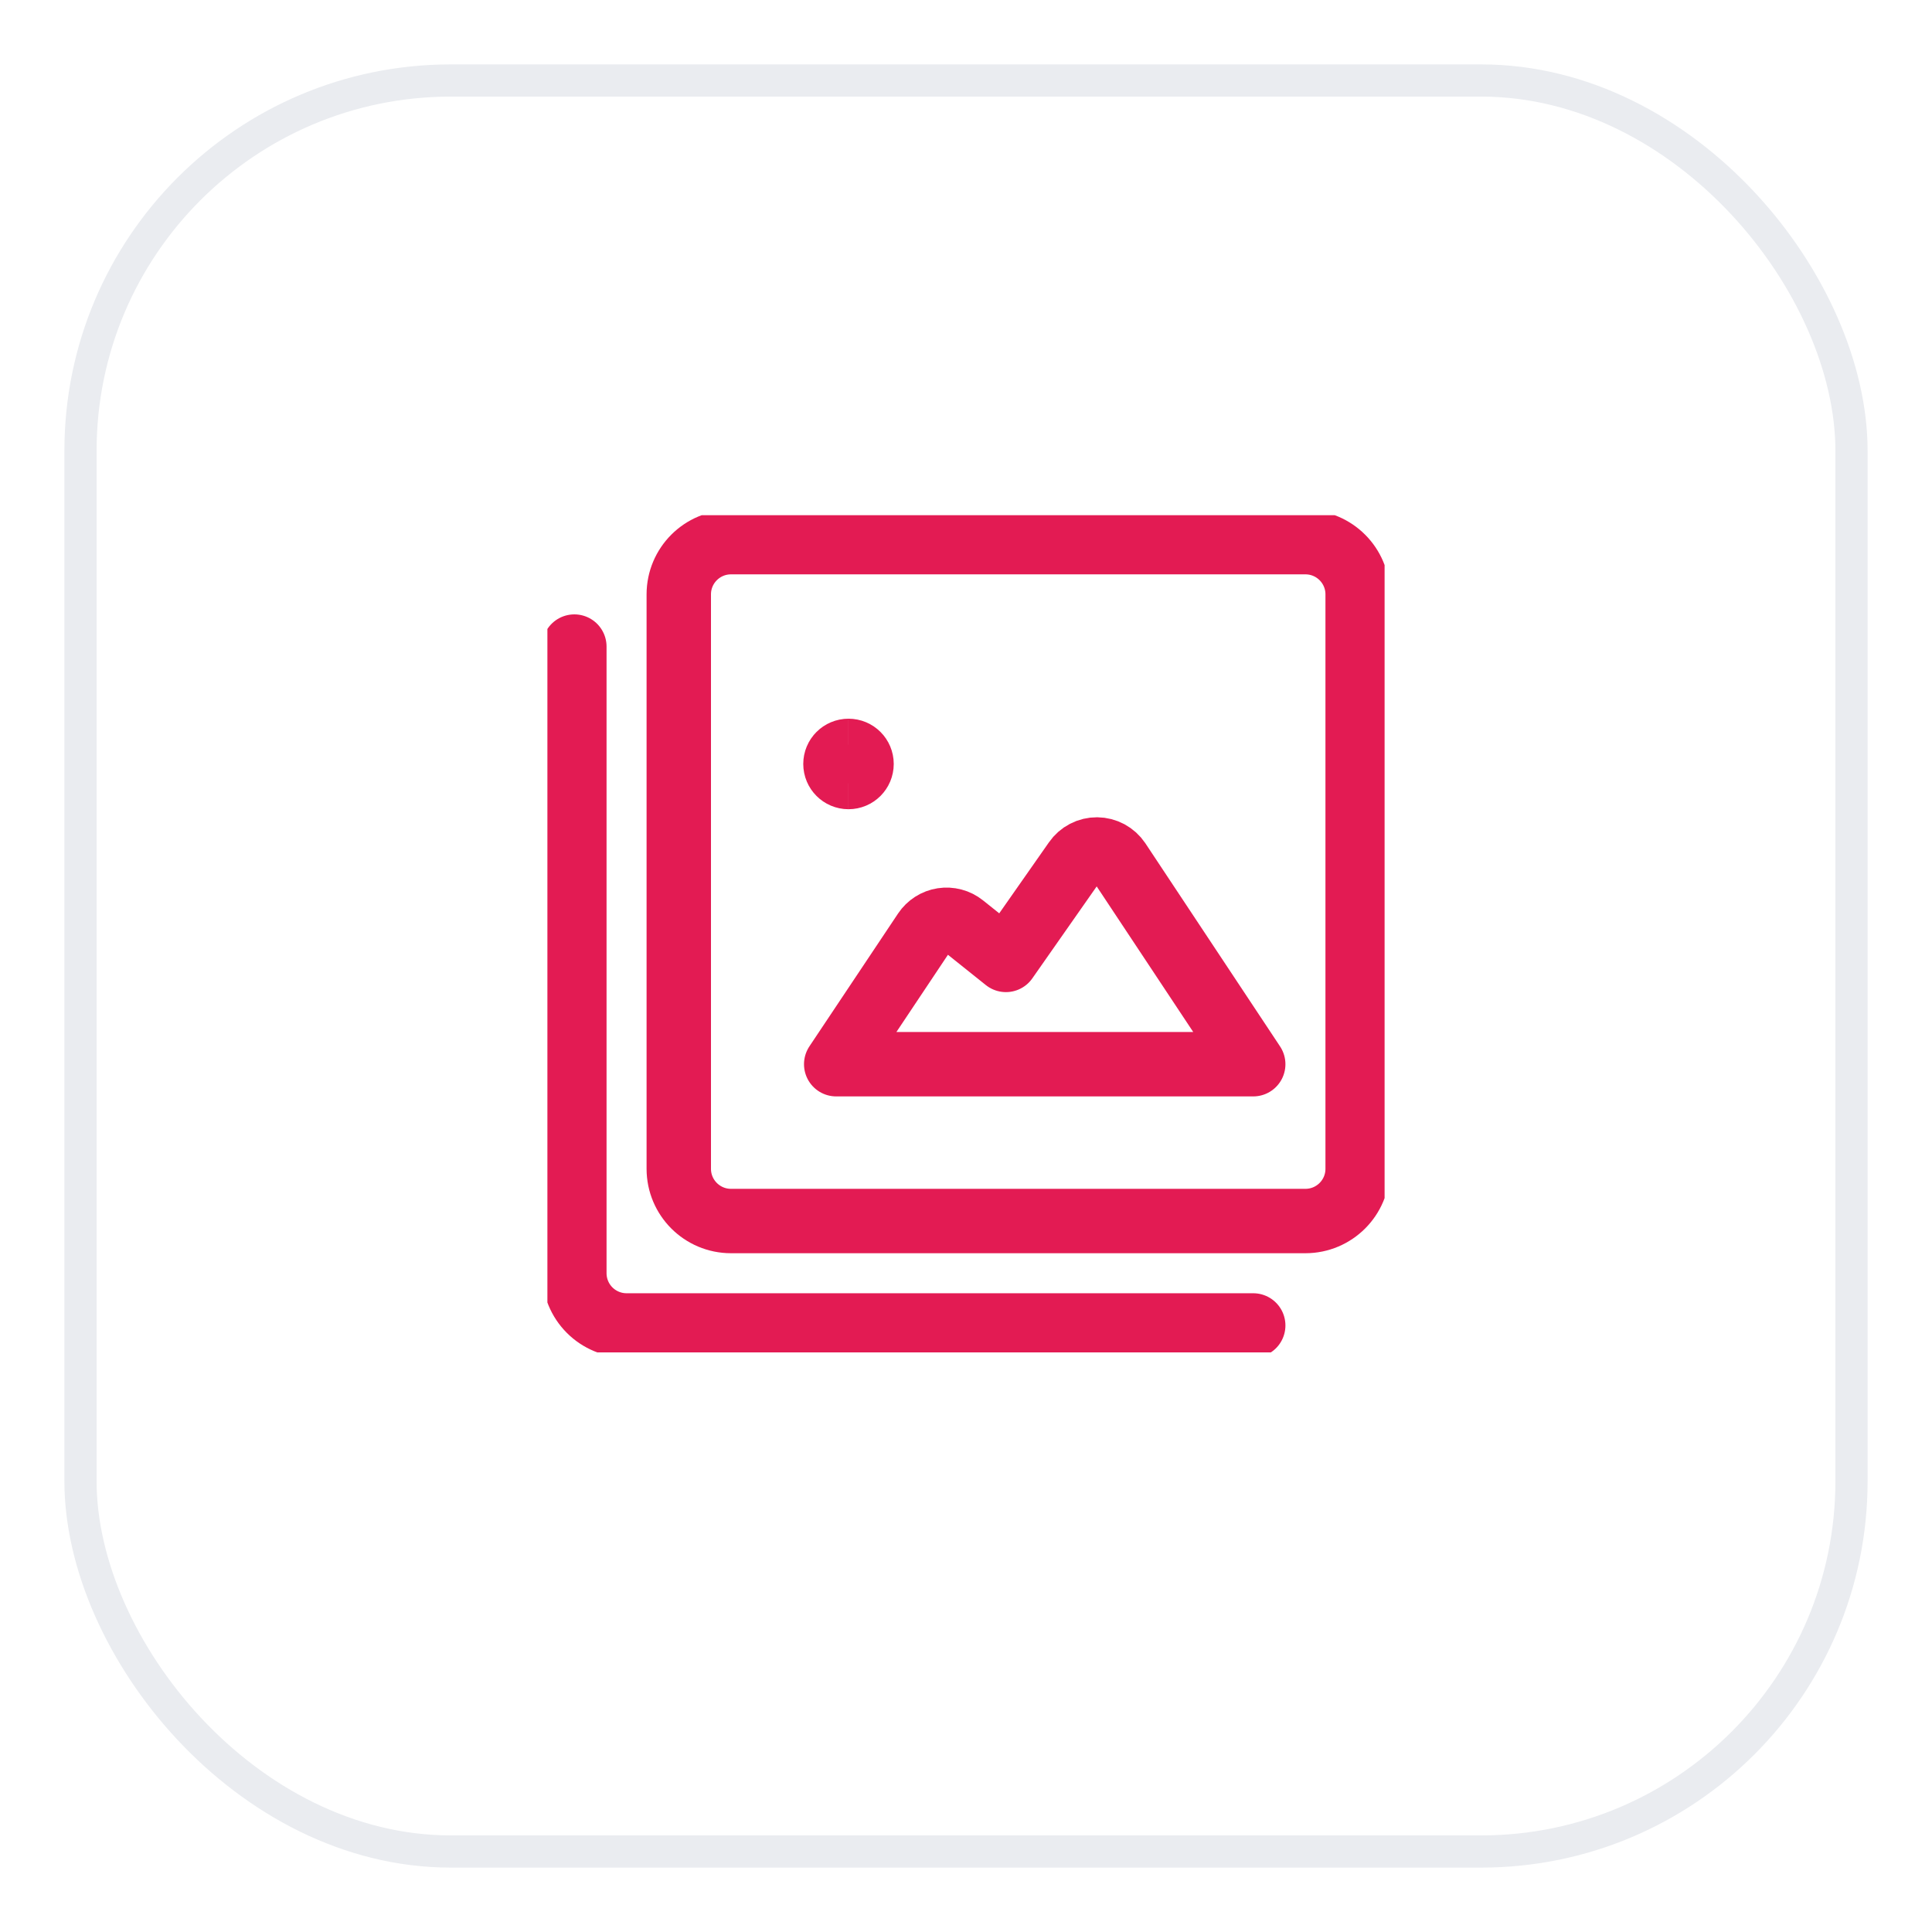 <?xml version="1.0" encoding="UTF-8"?> <svg xmlns="http://www.w3.org/2000/svg" width="60" height="60" viewBox="0 0 60 60" fill="none"><g filter="url(#filter0_d_102_5144)"><rect x="2" y="1" width="56" height="56" rx="12" fill="white"></rect><rect x="2.5" y="1.5" width="55" height="55" rx="11.5" stroke="#EAECF0"></rect></g><g clip-path="url(#clip0_102_5144)"><path d="M40.541 16.837H22.702C21.806 16.837 21.08 17.563 21.08 18.459V36.298C21.08 37.194 21.806 37.92 22.702 37.92H40.541C41.437 37.92 42.163 37.194 42.163 36.298V18.459C42.163 17.563 41.437 16.837 40.541 16.837Z" stroke="#E31B53" stroke-width="2" stroke-linecap="round" stroke-linejoin="round"></path><path d="M38.92 41.163H19.459C19.029 41.163 18.616 40.992 18.312 40.688C18.008 40.384 17.837 39.971 17.837 39.541V20.08" stroke="#E31B53" stroke-width="2" stroke-linecap="round" stroke-linejoin="round"></path><path d="M26.351 24.131C26.127 24.131 25.946 23.949 25.946 23.725C25.946 23.501 26.127 23.32 26.351 23.32" stroke="#E31B53" stroke-width="2"></path><path d="M26.351 24.131C26.575 24.131 26.756 23.949 26.756 23.725C26.756 23.501 26.575 23.32 26.351 23.32" stroke="#E31B53" stroke-width="2"></path><path d="M38.92 33.05L34.736 26.74C34.662 26.631 34.563 26.541 34.447 26.478C34.331 26.416 34.201 26.382 34.069 26.381C33.937 26.38 33.807 26.411 33.69 26.472C33.573 26.533 33.472 26.621 33.397 26.73L31.24 29.811L29.903 28.742C29.815 28.672 29.713 28.62 29.605 28.592C29.496 28.563 29.383 28.557 29.272 28.574C29.161 28.591 29.055 28.631 28.96 28.692C28.865 28.753 28.784 28.832 28.722 28.925L25.969 33.05H38.92Z" stroke="#E31B53" stroke-width="2" stroke-linecap="round" stroke-linejoin="round"></path></g><defs><filter id="filter0_d_102_5144" x="0" y="0" width="60" height="60" filterUnits="userSpaceOnUse" color-interpolation-filters="sRGB"><feFlood flood-opacity="0" result="BackgroundImageFix"></feFlood><feColorMatrix in="SourceAlpha" type="matrix" values="0 0 0 0 0 0 0 0 0 0 0 0 0 0 0 0 0 0 127 0" result="hardAlpha"></feColorMatrix><feOffset dy="1"></feOffset><feGaussianBlur stdDeviation="1"></feGaussianBlur><feColorMatrix type="matrix" values="0 0 0 0 0.063 0 0 0 0 0.094 0 0 0 0 0.157 0 0 0 0.05 0"></feColorMatrix><feBlend mode="normal" in2="BackgroundImageFix" result="effect1_dropShadow_102_5144"></feBlend><feBlend mode="normal" in="SourceGraphic" in2="effect1_dropShadow_102_5144" result="shape"></feBlend></filter><clipPath id="clip0_102_5144"><rect width="26" height="26" fill="white" transform="translate(17 16)"></rect></clipPath></defs></svg> 